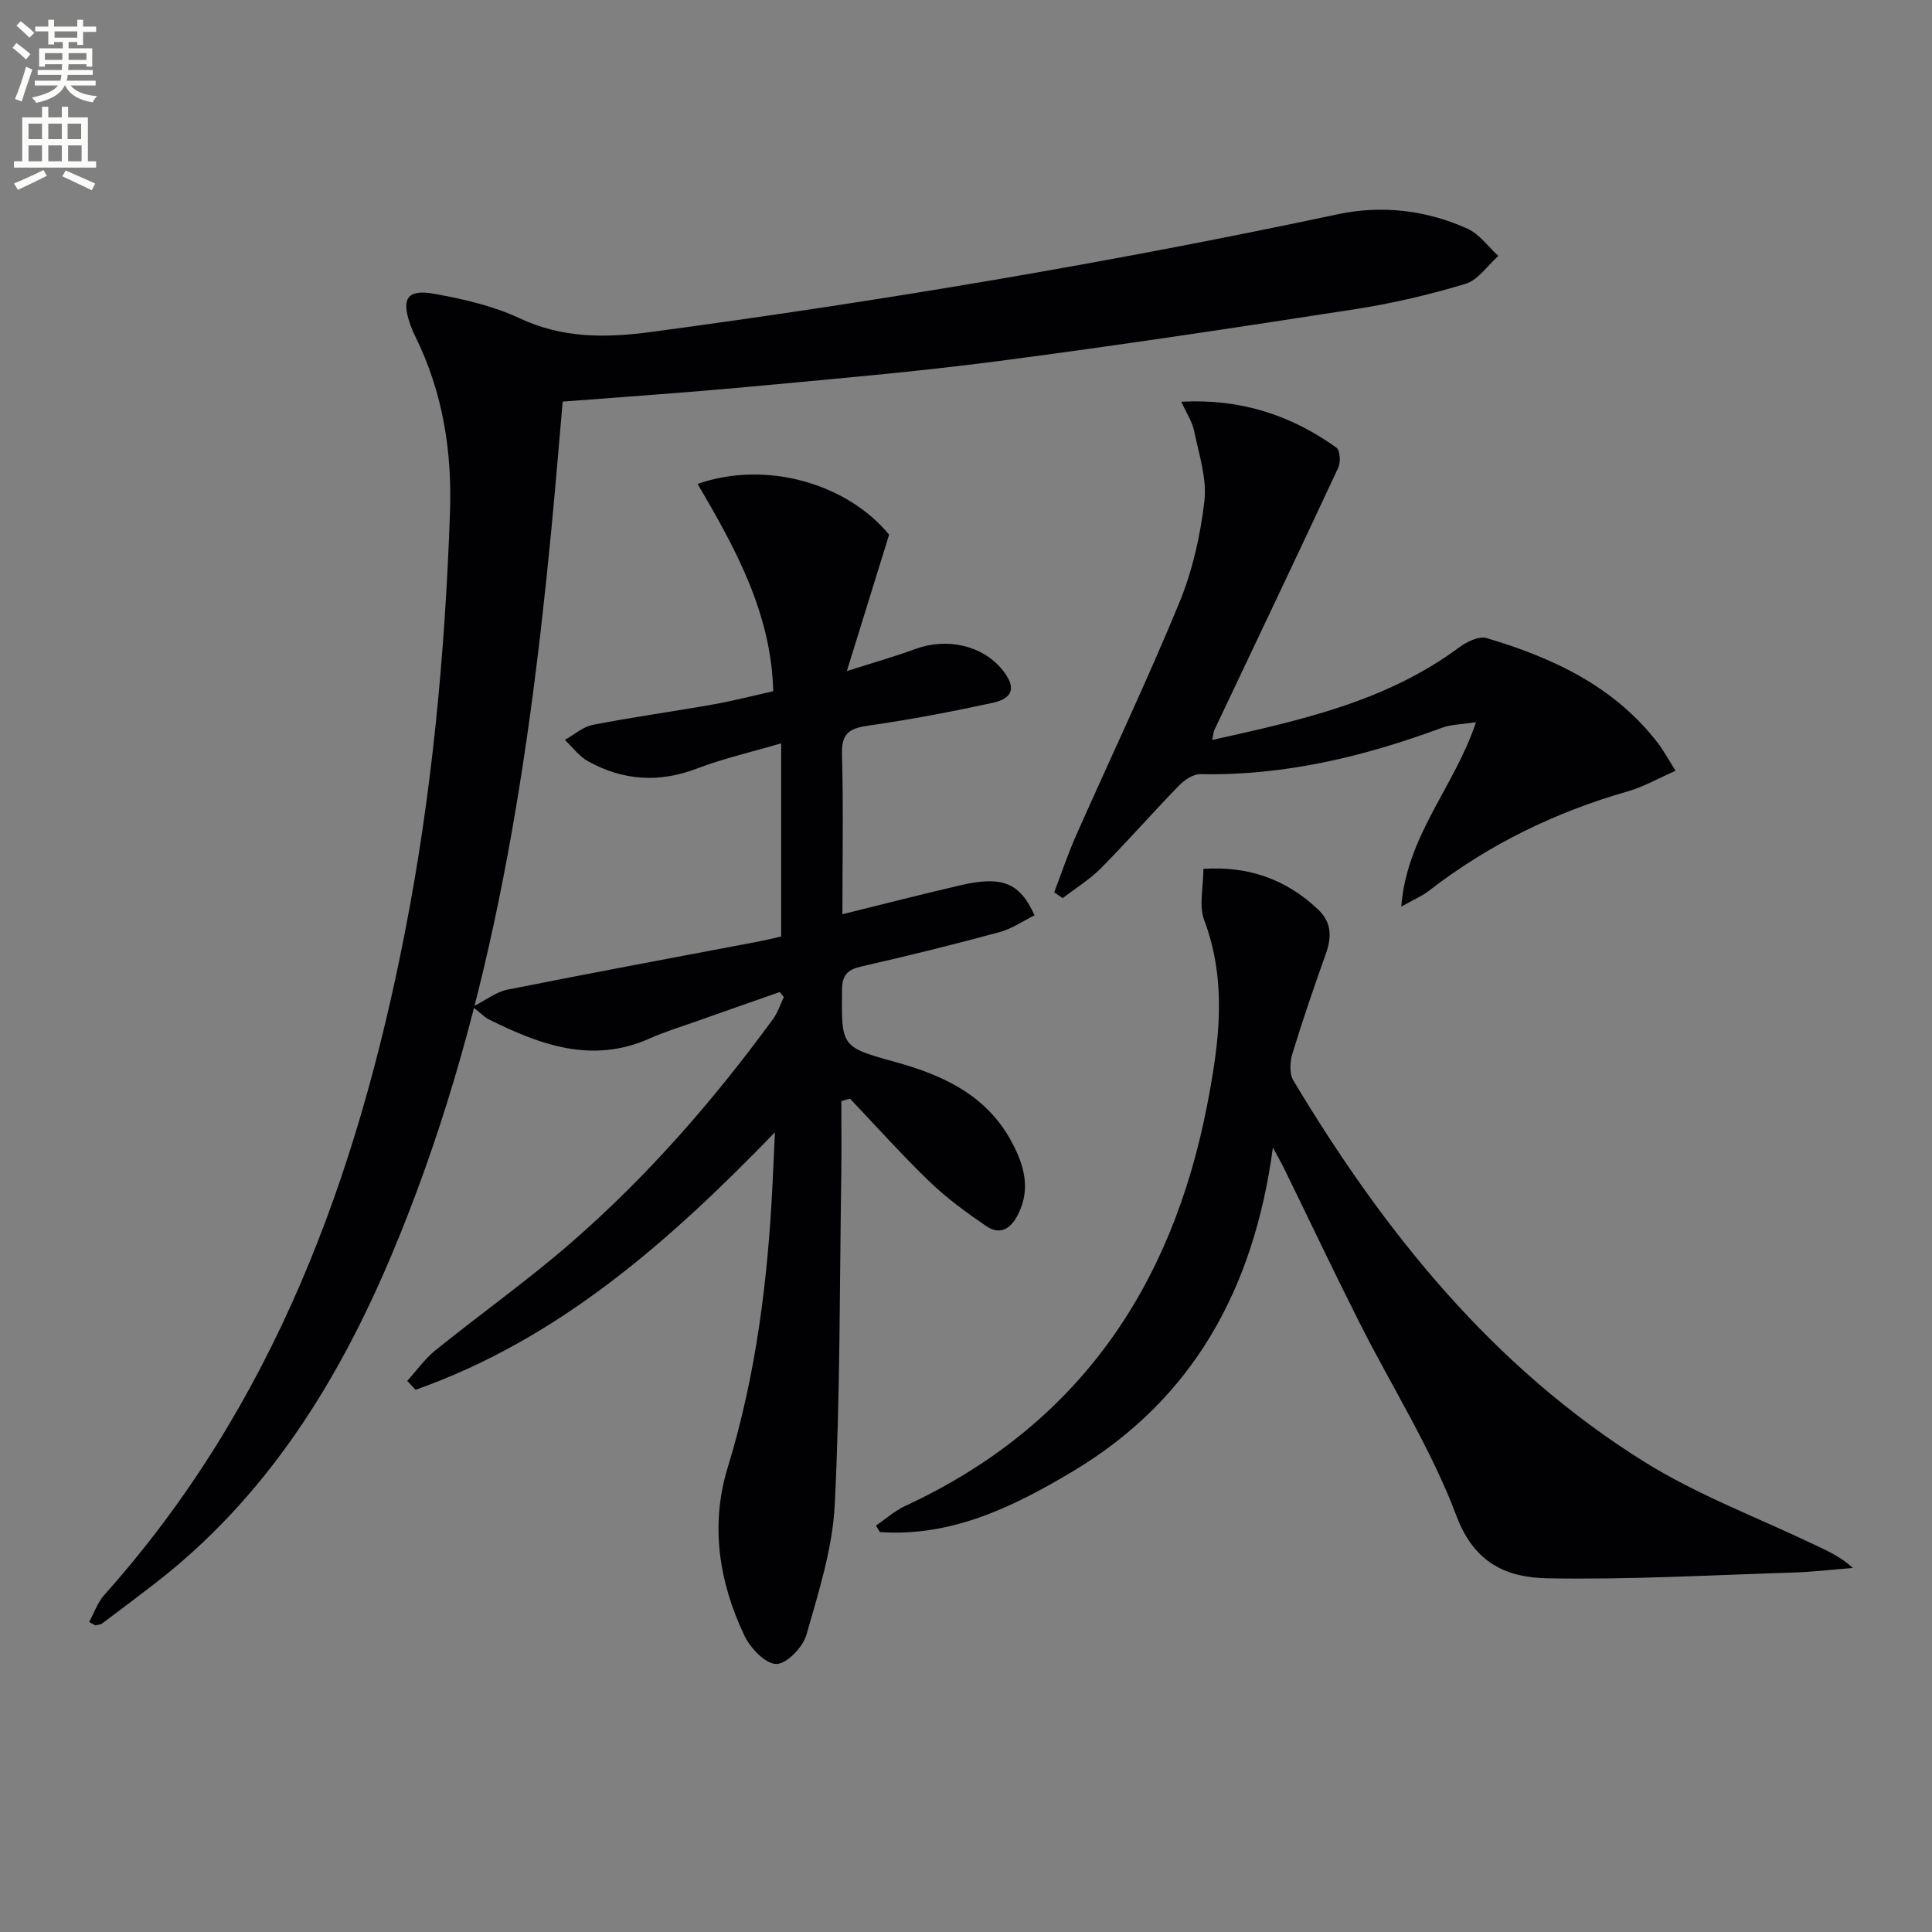 <svg enable-background="new 0 0 400 400" viewBox="0 0 400 400" xmlns="http://www.w3.org/2000/svg"><rect x="0" y="0" width="400" height="400" fill="#808080" stroke="none"/><path d="m2.6 9.9.8-1c.9.7 1.9 1.4 2.9 2.3l-.9 1.1c-1.1-1-2-1.8-2.8-2.4zm.5 10.6c.9-2.1 1.6-4.3 2.3-6.7.4.2.8.4 1.3.6-.7 2.1-1.5 4.3-2.2 6.6zm.3-15.2.9-.9c1 .8 2 1.6 2.8 2.4l-1 1c-.9-.9-1.8-1.7-2.7-2.5zm12.6-1.2h1.2v1.4h2.7v1.1h-2.7v2.7h-1.2v-.6h-1.8v1.3h4.9v3.8h-1.2v-.5h-3.7c0 .4-.1.9-.1 1.2h5.1v1h-5.2c0 .5-.1.9-.2 1.2h6v1h-5.2c1.1 1.3 2.9 2 5.5 2.2-.4.4-.7.8-.9 1.3-2.9-.5-4.8-1.6-5.7-3.5h-.1c-.8 1.7-2.7 2.9-5.9 3.6-.2-.4-.6-.8-.9-1.1 2.8-.6 4.6-1.4 5.4-2.5h-4.8v-1h5.3c.1-.3.2-.7.2-1.2h-4.9v-1h5c0-.4 0-.8.1-1.2h-3.6v.5h-1.2v-3.8h4.9v-1.3h-1.8v.5h-1.2v-2.7h-2.7v-1h2.7v-1.4h1.2v1.4h4.8zm-6.7 8.3h3.6c0-.4 0-.9 0-1.4h-3.6zm1.9-4.6h4.8v-1.3h-4.7v1.3zm6.7 3.2h-3.7v1.4h3.7z" fill="#fbfcfa"/><path d="m8.7 22.1h1.3v2.2h2.8v-2.2h1.3v2.2h4.1v9.1h1.7v1.3h-17v-1.3h1.7v-9.1h4.1zm.3 13.1.7 1.2c-1.8.9-3.8 1.9-6 2.9-.2-.4-.5-.8-.8-1.3 2.3-1 4.4-1.9 6.1-2.8zm-3.1-6.4h2.8v-3.2h-2.8zm0 4.6h2.8v-3.3h-2.8zm4.1-4.6h2.8v-3.2h-2.8zm0 4.6h2.8v-3.3h-2.8zm3.6 1.9c2.1.9 4.1 1.8 6.1 2.7l-.7 1.4c-2.2-1.1-4.2-2-6.1-2.9zm3.2-9.7h-2.8v3.2h2.8zm-2.7 7.8h2.8v-3.3h-2.8z" fill="#fbfcfa"/><g fill="#010104"><path d="m174.41 189.28c8.73-2.15 16.57-4.17 24.46-6 8.59-1.99 12.27-.56 15.32 6.23-2.4 1.18-4.72 2.8-7.3 3.49-9.43 2.55-18.92 4.91-28.45 7.07-2.94.67-4.09 1.74-4.11 4.92-.1 11.71-.24 11.77 10.99 14.87 10.06 2.78 19.07 6.94 24.25 16.77 2.51 4.77 3.82 9.53 1.24 14.73-1.51 3.05-3.73 4.48-6.68 2.45-4.08-2.79-8.12-5.74-11.67-9.16-5.71-5.5-11.01-11.44-16.48-17.19-.6.17-1.2.35-1.79.52 0 5.03.06 10.07-.01 15.1-.35 22.8-.22 45.63-1.35 68.39-.45 9.11-3.35 18.17-5.88 27.04-.73 2.54-4.12 6.03-6.24 6-2.27-.03-5.37-3.3-6.59-5.87-5.28-11.12-7.11-22.92-3.44-34.86 5.89-19.22 8.31-38.92 9.28-58.89.15-3.1.28-6.21.48-10.46-22.07 22.82-44.93 42.89-74.4 53.31-.58-.61-1.15-1.23-1.73-1.84 1.93-2.12 3.62-4.54 5.82-6.32 9.32-7.52 19.12-14.48 28.15-22.33 15.76-13.7 29.44-29.4 41.76-46.26.99-1.35 1.51-3.03 2.25-4.56-.29-.35-.57-.69-.86-1.04-5.86 2.06-11.72 4.1-17.58 6.18-3.13 1.11-6.33 2.09-9.36 3.44-11.92 5.32-22.67 1.31-33.29-3.96-.84-.42-1.53-1.17-3.35-2.6 2.84-1.44 4.89-3.09 7.19-3.55 17.41-3.47 34.87-6.71 52.32-10.03 1.45-.28 2.88-.65 4.37-.98 0-13.23 0-26.18 0-39.99-6.12 1.8-11.93 3.11-17.44 5.22-7.87 3.01-15.33 2.49-22.55-1.51-1.85-1.03-3.21-2.92-4.8-4.42 1.93-1.07 3.74-2.72 5.8-3.12 8.31-1.61 16.71-2.77 25.04-4.25 4.06-.72 8.06-1.76 12.31-2.71-.4-16.1-7.82-29.6-15.67-42.92 14.35-4.99 31.06.02 39.66 10.51-2.84 9.17-5.57 17.98-8.75 28.24 5.61-1.79 9.97-3.02 14.2-4.58 6.57-2.41 13.94-.73 18.03 4.36 2.82 3.51 2.3 5.86-2.07 6.8-8.4 1.82-16.86 3.44-25.37 4.66-3.84.55-5.93 1.29-5.8 5.88.31 11 .09 21.97.09 33.22z"/><path d="m18.45 335.81c1.04-1.89 1.77-4.07 3.18-5.64 35.07-39.25 52.34-86.59 62.22-137.22 5.59-28.6 8.28-57.52 9.31-86.66.46-12.98-1.48-25.08-7.19-36.66-.37-.74-.71-1.51-.98-2.29-1.97-5.53-.73-7.53 4.95-6.51 5.99 1.08 12.14 2.49 17.61 5.05 8.9 4.18 17.81 4.11 27.18 2.86 47.73-6.39 95.18-14.38 142.3-24.39 8.98-1.91 18.32-.88 26.87 3.04 2.44 1.12 4.22 3.69 6.31 5.6-2.24 1.99-4.18 4.98-6.78 5.77-7.43 2.25-15.06 4.04-22.73 5.23-24.61 3.81-49.24 7.54-73.93 10.76-17.29 2.26-34.68 3.74-52.05 5.36-12.57 1.17-25.17 2.02-38.22 3.04-.8 9.08-1.54 18.12-2.41 27.15-4.95 51.23-12.9 101.84-33.08 149.67-11.12 26.38-26.01 50.22-49.13 68.02-3.55 2.73-7.12 5.44-10.72 8.12-.37.28-.94.28-1.42.41-.42-.24-.86-.47-1.29-.71z"/><path d="m263.54 237.6c-3.95 29.34-16.58 52.16-41.4 67.01-12.26 7.33-25.07 13.62-39.97 12.59-.27-.45-.54-.9-.81-1.35 2.02-1.37 3.89-3.06 6.08-4.07 35.65-16.53 55.15-45.16 62.49-83 2.49-12.81 4.19-25.49-.61-38.27-1.14-3.03-.17-6.85-.17-10.62 9.28-.62 17.09 2.13 23.72 8.38 2.81 2.65 2.88 5.67 1.66 9.11-2.44 6.88-4.82 13.78-6.95 20.76-.52 1.71-.65 4.16.2 5.57 18.78 31.33 41.31 59.4 72.68 78.96 11.05 6.89 23.5 11.54 35.32 17.2 2.66 1.27 5.35 2.46 7.84 4.76-4.16.33-8.31.82-12.47.95-16.91.53-33.84 1.5-50.73 1.19-8.29-.15-15.14-2.96-18.87-12.9-5.23-13.92-13.38-26.73-20.12-40.1-5.31-10.53-10.36-21.19-15.54-31.79-.55-1.13-1.18-2.21-2.35-4.38z"/><path d="m250.97 153.2c18.27-4.06 36.03-7.95 51.15-19.18 1.56-1.16 4.09-2.38 5.67-1.91 13.72 4.08 26.44 9.98 35.47 21.75 1.18 1.54 2.11 3.28 3.65 5.72-3.64 1.6-6.63 3.33-9.86 4.25-15.04 4.31-28.83 11-41.21 20.6-1.37 1.07-3.04 1.76-5.72 3.27 1.13-14.76 11.03-24.81 15.47-38.18-3.05.48-5.15.46-7 1.14-16.17 5.99-32.69 9.97-50.09 9.62-1.48-.03-3.31 1.23-4.45 2.41-5.45 5.6-10.6 11.5-16.1 17.05-2.34 2.37-5.27 4.16-7.94 6.21-.58-.4-1.17-.81-1.75-1.21 1.49-3.89 2.81-7.86 4.49-11.67 7.12-16.07 14.68-31.96 21.38-48.2 2.75-6.67 4.4-13.99 5.23-21.16.54-4.71-1.16-9.71-2.14-14.53-.38-1.87-1.54-3.57-2.64-6.01 12.3-.65 22.71 2.78 32.1 9.5.77.55.92 3.03.39 4.16-8.47 18.17-17.1 36.27-25.69 54.4-.11.29-.12.64-.41 1.97z"/></g></svg>
